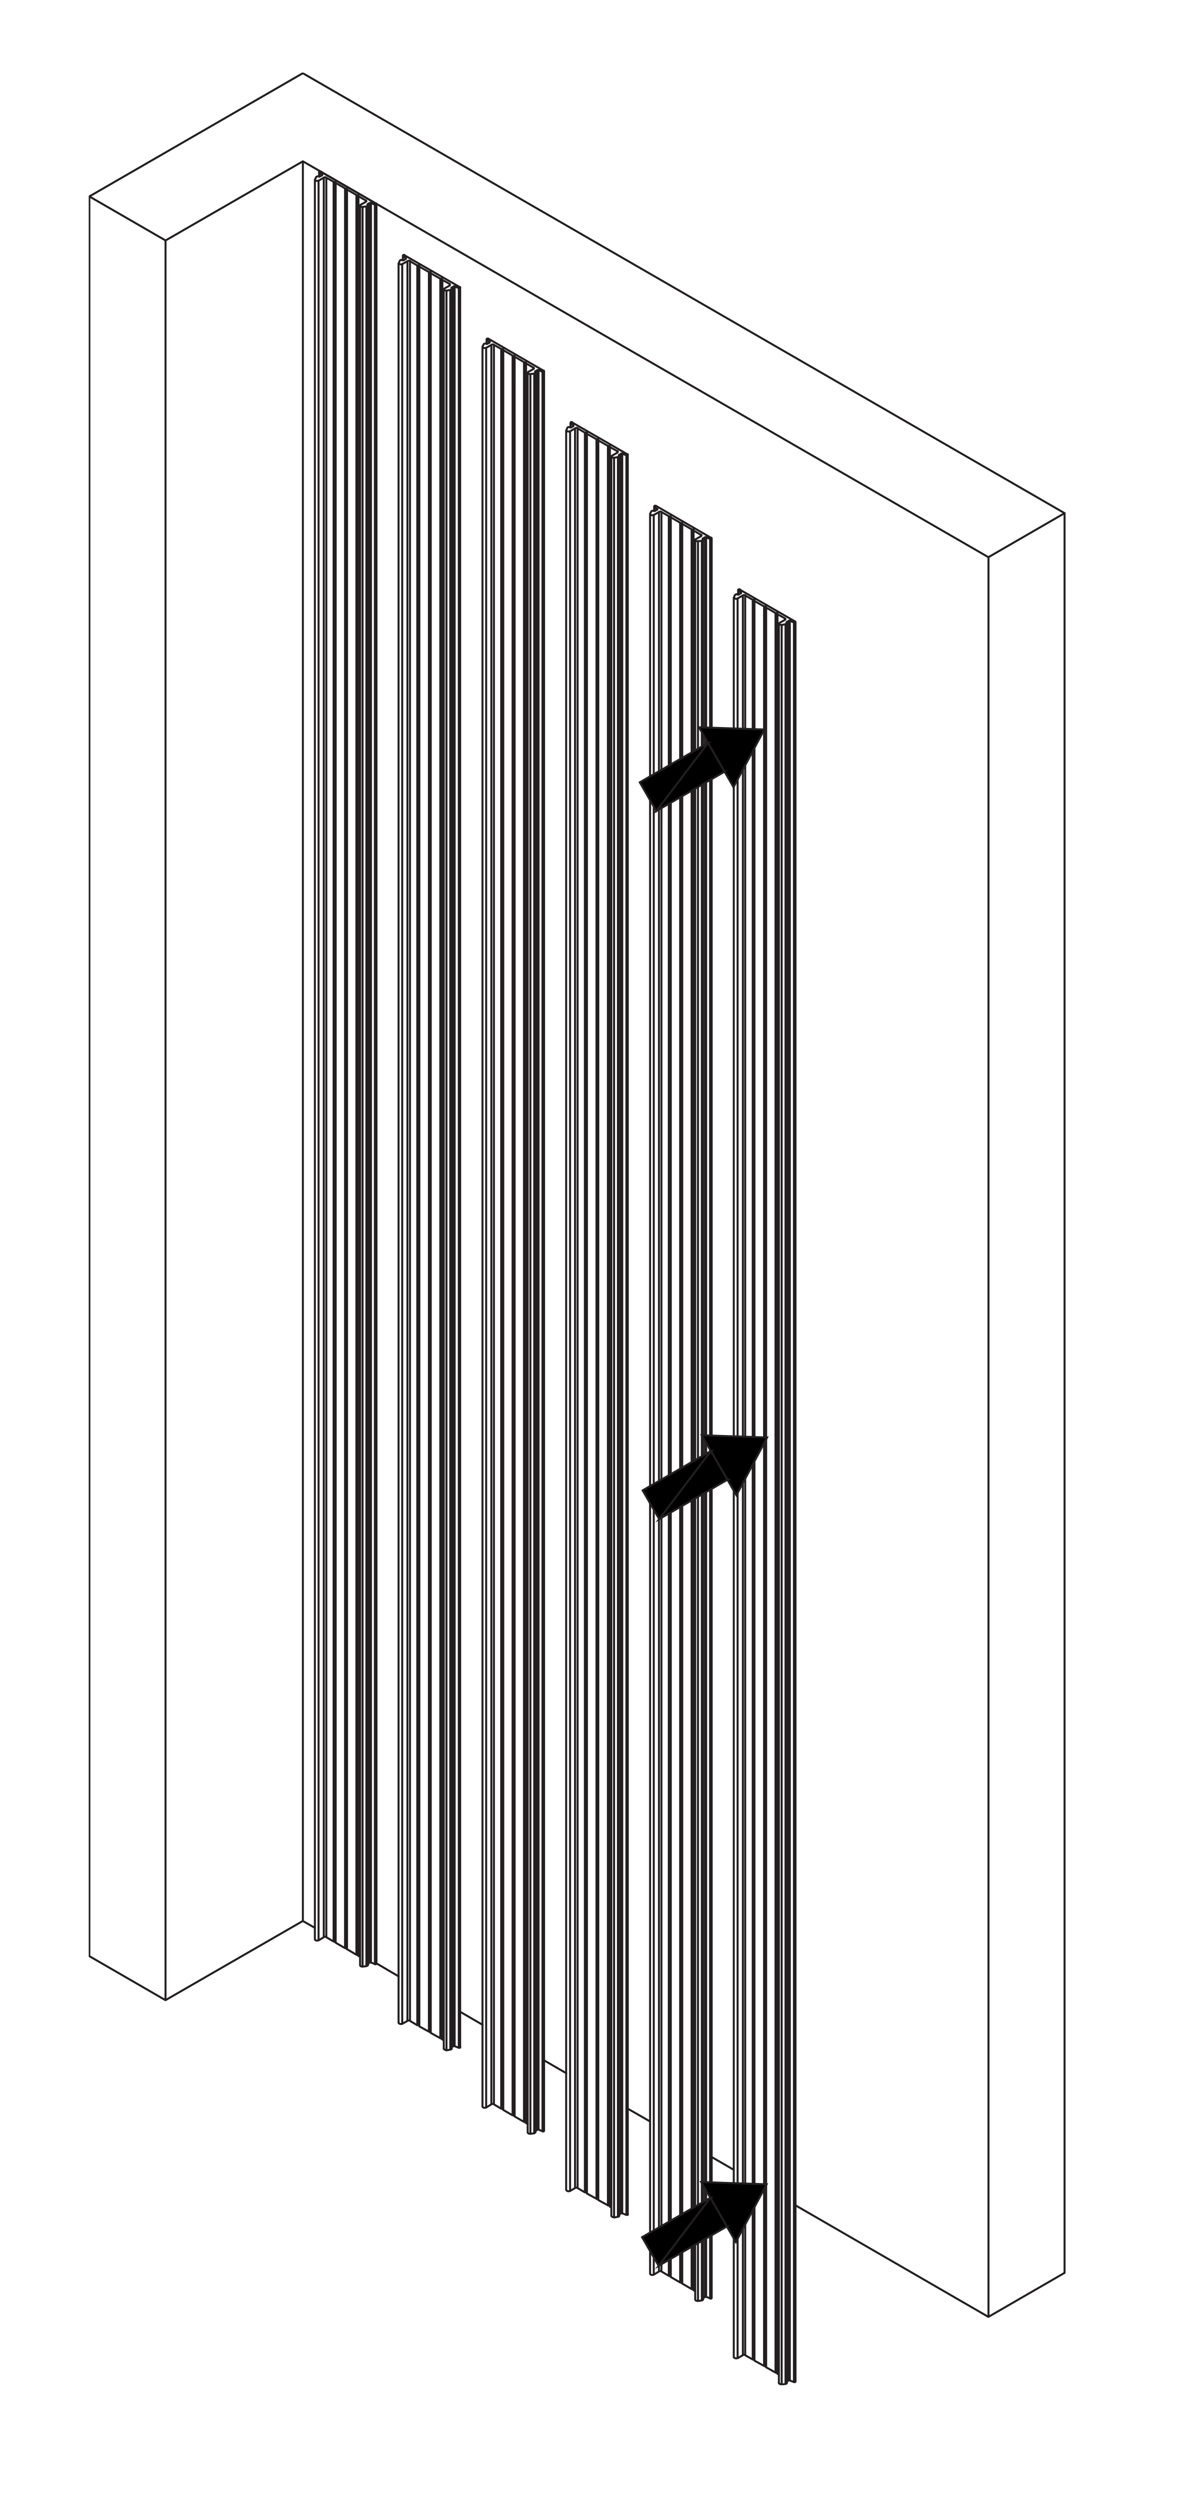 <?xml version="1.0" encoding="UTF-8"?>
<svg xmlns="http://www.w3.org/2000/svg" xmlns:xlink="http://www.w3.org/1999/xlink" id="Layer_1" data-name="Layer 1" viewBox="0 0 148.75 312.45">
  <defs>
    <style>
      .cls-1 {
        clip-path: url(#clippath-2);
      }

      .cls-2, .cls-3 {
        stroke-width: 0px;
      }

      .cls-3, .cls-4, .cls-5 {
        fill: none;
      }

      .cls-4 {
        stroke-miterlimit: 10;
      }

      .cls-4, .cls-5 {
        stroke: #231f20;
        stroke-linecap: round;
        stroke-width: .25px;
      }

      .cls-5 {
        stroke-linejoin: round;
      }

      .cls-6 {
        clip-path: url(#clippath);
      }

      .cls-7 {
        clip-path: url(#clippath-3);
      }
    </style>
    <clipPath id="clippath">
      <rect class="cls-3" x="11.09" y="9.07" width="444.72" height="289.02"></rect>
    </clipPath>
    <clipPath id="clippath-2">
      <rect class="cls-3" x="11.09" y="9.07" width="444.72" height="289.02"></rect>
    </clipPath>
    <clipPath id="clippath-3">
      <rect class="cls-3" x="247.84" y="27.64" width="128.87" height="66.58"></rect>
    </clipPath>
  </defs>
  <g class="cls-6">
    <g>
      <g class="cls-1">
        <g>
          <path class="cls-5" d="M65.76,265.33V45.41M65.76,45.41l.91.54M66.67,46.12v-.17M65.96,265.44l-.2-.11M55.47,256.06V36.17M56.44,256.03V36.12M57.52,255.86V35.95M50.36,32.53v-.57M49.82,252.81V32.9M56.2,35.65c.08-.05.08-.13,0-.18M56.21,35.69l-.66.37M55.57,36.05c-.09.05-.1.13-.04.19.06.06.19.09.3.07M55.5,256.05s.04.1.1.12c.07.03.15.04.24.03M55.81,256.23V36.32M55.81,36.32l.49-.09M56.29,256.15l-.49.09M56.29,256.15V36.23M56.31,36.23c.06,0,.12-.04.14-.07.03-.04.02-.08,0-.11M56.31,256.14c.09,0,.16-.07.16-.12M56.44,35.94s-.05.06-.02.09M56.44,36.06v-.09M56.44,35.97l.26-.17M56.69,255.72l-.26.14M56.69,255.72V35.8M56.87,35.79s-.12-.02-.16,0M56.87,255.71s-.12-.02-.16,0M56.83,255.72V35.8M56.83,35.8l.51.2M57.35,255.92l-.51-.2M57.35,255.92V36M57.36,35.99s.09.02.13,0M57.36,255.91s.09.02.13,0M57.46,255.92V36M57.46,36l.03-.03M57.49,255.89l-.03.03M57.49,255.89V35.97M57.52,35.98s.04-.07,0-.1M57.52,255.9s.03-.03.03-.05M57.49,35.89l-6.93-3.99M50.56,31.86s-.1-.03-.14,0M50.42,31.9h-.03M50.39,31.89s-.04.06,0,.09M50.36,32.53v-.54M50.36,31.98l.37.28M50.74,32.36v-.09M50.73,32.36s.05-.06,0-.09M50.71,32.36l-.26.17M50.31,32.52s.11.01.15-.01M50.31,32.53h-.03M50.29,32.49c-.06-.02-.13-.02-.19,0-.06.02-.11.05-.12.09M49.97,32.58l-.11.29M49.86,32.84c-.03.07.02.14.13.18s.24.02.33-.02M49.85,252.8c0,.06.07.12.17.14s.22,0,.3-.03M50.28,252.93V33.01M50.28,33.01l.65-.37M50.93,252.56l-.65.37M50.93,252.56V32.64M51.27,32.62c-.08-.05-.22-.05-.3,0M51.27,252.54c-.08-.05-.22-.05-.3,0M51.25,252.56V32.64M51.25,32.64l.91.54M52.16,253.1l-.91-.54M52.16,253.1V33.18M52.19,33.16s.04.02.07.02M52.19,253.08s.04.02.07.02M52.25,253.1V33.18M52.25,33.18h.14M52.39,253.1h-.14M52.39,33.18v.09M52.39,253.18v-.09M52.39,253.18V33.27M52.42,33.25s0,.04.03.05M52.42,253.17s0,.04.03.05M52.42,253.24V33.32M52.42,33.32l1.2.68M53.61,253.9l-1.2-.66M53.61,253.9V34.01M53.61,33.99s.04.02.07.02M53.61,253.9s.04.02.07.02M53.67,253.93V34.01M53.67,34.01h.14M53.81,253.93h-.14M53.81,254.01V34.01M53.84,34.08s0,.04.03.05M53.84,254s0,.04.03.05M53.84,254.07V34.15M53.84,34.15l1.2.68M55.04,254.72l-1.2-.66M55.04,254.72V34.83M55.04,34.81s.04.02.07.02M55.04,254.73s.04.02.07.02M55.1,254.75V34.83M55.1,34.83h.14M55.24,254.75h-.14M55.24,254.84V34.83M55.27,34.91s0,.04.03.05M55.27,254.82s0,.04.03.05M55.3,254.89V34.98M55.3,34.98l.91.51M56.21,35.69v-.2M55.47,254.98l-.17-.09M45.01,245.63V25.71M45.98,245.57V25.69M47.06,245.4V25.49M39.88,22.09v-.6M39.36,242.38V22.47M45.74,25.22c.08-.05.08-.13,0-.18M45.72,25.23l-.66.37M45.09,25.59c-.09.05-.1.13-.04.19.06.06.19.09.31.07M45.01,245.62s.04.09.11.12.15.04.24.03M45.32,245.77V25.86M45.32,25.86l.48-.06M45.8,245.72l-.48.06M45.8,245.72V25.8M45.85,25.8c.06,0,.12-.04.14-.07.03-.04.02-.08,0-.11M45.85,245.68c.09,0,.16-.07.16-.12M45.95,25.63l-.03-.03M45.96,25.51s-.05.06-.02.09M45.95,25.63v-.11M45.95,25.51l.26-.14M46.2,245.29l-.23.14M46.2,245.29V25.37M46.38,25.36s-.12-.02-.16,0M46.38,245.25s-.12-.02-.16,0M46.37,245.26V25.37M46.37,25.37l.48.2M46.86,245.46l-.48-.2M46.86,245.46V25.57M46.87,25.56s.09.02.13,0M46.87,245.48s.09.02.13,0M47,245.46V25.54M47,25.54h.03M47.03,245.46h-.03M47.03,245.46V25.54M47.03,25.52s.04-.07,0-.1M47.03,245.44s.03-.03.03-.05M47.03,25.46l-6.95-4.02M40.1,21.43s-.1-.03-.14,0M39.93,21.44l-.03.03M39.93,21.43s-.04.06-.01.09M39.9,22.09v-.54M39.9,21.55l.34.28M40.25,21.9v-.06M40.27,21.9s.05-.06.01-.09M40.25,21.92l-.28.14M39.83,22.06s.11.01.15-.01M39.83,22.05c-.06-.02-.13-.02-.19,0-.06.02-.11.05-.12.08M39.51,22.15l-.14.29M39.37,22.41c-.03.07.02.14.13.18.11.04.24.02.33-.02M39.36,242.37c0,.06.07.12.17.14.1.03.22,0,.29-.03M39.82,242.5V22.58M39.82,22.58l.65-.37M40.47,242.1l-.65.4M40.47,242.1V22.21M40.78,22.19c-.08-.05-.22-.05-.3,0M40.78,242.08c-.08-.05-.22-.05-.3,0M40.79,242.1V22.21M40.79,22.21l.91.51M41.7,242.64l-.91-.54M41.7,242.64V22.72M41.73,22.73s.04.02.07.02M41.73,242.65s.04.02.07.02M41.79,242.67V22.75M41.79,22.75h.14M41.93,242.67h-.14M41.93,22.75v.08M41.93,242.75v-.08M41.93,242.75V22.84M41.93,22.82s.01.04.03.05M41.93,242.74s.01.04.03.05M41.96,242.78V22.86M41.96,22.86l1.17.68M43.13,243.47l-1.17-.68M43.13,243.47V23.55M43.15,23.56s.04.02.07.02M43.15,243.44s.04.02.07.02M43.21,243.49V23.58M43.21,23.58h.14M43.35,243.49h-.14M43.35,243.58V23.58M43.38,23.65s0,.04.03.05M43.38,243.57s0,.04.03.05M43.38,243.61V23.69M43.38,23.69l1.17.68M44.55,244.29l-1.17-.69M44.55,244.29V24.37M44.58,24.38s.04.02.07.02M44.58,244.27s.04.02.07.02M44.64,244.32V24.4M44.64,24.4h.14M44.78,244.32h-.14M44.78,244.41V24.4M44.81,24.47s0,.04.03.05M44.81,244.39s0,.04.03.05M44.81,244.43V24.52M44.81,24.52l.91.54M45.72,25.23v-.17M45.01,244.55l-.2-.11"></path>
          <path class="cls-5" d="M86.68,286.1h-.14M86.68,286.19V66.19M86.7,66.26s.01.04.03.05M86.7,286.17s.01.04.03.05M86.7,286.22V66.3M86.7,66.3l.91.54M87.62,67.01v-.17M86.9,286.33l-.2-.11M76.42,276.95V57.07M77.41,276.93V57.01M78.47,276.75V56.84M71.31,53.42v-.57M70.77,273.7V53.79M77.18,56.54c.08-.05.08-.13,0-.18M77.16,56.58l-.66.37M76.52,56.94c-.09.05-.1.13-.04.19.06.06.19.09.31.07M76.44,276.94s.04.1.11.12c.07.03.15.04.24.03M76.76,277.12V57.21M76.76,57.21l.48-.09M77.24,277.04l-.48.09M77.24,277.04V57.12M77.25,57.12c.06,0,.12-.04.14-.08.03-.04.02-.08-.01-.11M77.25,277.04c.09-.01.16-.07.16-.12M77.38,56.95h-.03M77.39,56.83s-.05.06-.02.09M77.38,56.95v-.09M77.38,56.87l.26-.17M77.64,276.61l-.23.14M77.64,276.61V56.7M77.81,56.68c-.05-.02-.12-.02-.17,0M77.81,276.6c-.05-.02-.12-.02-.17,0M77.78,276.61V56.7M77.78,56.7l.51.2M78.3,276.81l-.51-.2M78.3,276.81V56.89M78.31,56.88s.09.02.13,0M78.31,276.8s.09.02.13,0M78.41,276.81V56.89M78.41,56.89l.03-.03M78.44,276.78l-.03.03M78.44,276.78V56.87M78.47,56.87s.04-.07,0-.1M78.47,276.79s.03-.03.03-.05M78.44,56.78l-6.93-3.99M71.51,52.75s-.1-.03-.14,0M71.37,52.79h-.03M71.37,52.78s-.04.06,0,.09M71.31,53.42v-.54M71.31,52.88l.37.29M71.68,53.25v-.08M71.67,53.25s.05-.06,0-.09M71.66,53.25l-.26.17M71.26,53.41h.15M71.26,53.42h-.03M71.23,53.38c-.06-.02-.13-.02-.19,0-.06,0-.11.05-.12.08M70.91,53.47l-.11.29M70.81,53.73c-.03.07.02.14.13.18s.24.03.33-.03M70.8,273.69c0,.06.07.12.17.15.1.02.22.01.3-.03M71.26,273.82V53.9M71.26,53.9l.63-.37M71.88,273.45l-.63.37M71.88,273.45V53.53M72.22,53.51c-.08-.05-.22-.05-.3,0M72.22,273.43c-.08-.05-.22-.05-.3,0M72.2,273.45V53.53M72.2,53.53l.91.54M73.11,273.99l-.91-.54M73.11,273.99V54.07M73.14,54.05s.04.02.07.02M73.14,273.97s.04.02.07.02M73.19,273.99V54.07M73.19,54.07h.14M73.34,273.99h-.14M73.34,54.07v.09M73.34,274.08v-.09M73.34,274.08V54.16M73.37,54.14s0,.04.03.05M73.37,274.06s0,.04.03.05M73.37,274.13V54.22M73.37,54.22l1.2.68M74.56,274.79l-1.2-.66M74.56,274.79V54.9M74.56,54.88s.04.02.07.02M74.56,274.8s.04.02.07.02M74.62,274.82V54.9M74.62,54.9h.14M74.76,274.82h-.14M74.76,274.9V54.9M74.79,54.97s0,.04.03.05M74.79,274.89s0,.04.03.05M74.79,274.96V55.04M74.79,55.04l1.2.68M75.99,275.61l-1.2-.66M75.99,275.61V55.73M75.99,55.71s.04.02.07.02M75.99,275.62s.04.02.07.02M76.04,275.64V55.73M76.04,55.73h.17M76.22,275.64h-.17M76.22,275.73V55.73M76.22,55.8s.01.04.03.05M76.22,275.71s.01.04.03.05M76.24,275.79V55.87M76.24,55.87l.91.51M77.16,56.58v-.2M76.42,275.87l-.17-.09M65.96,266.52V46.61M66.92,266.47V46.58M68.01,266.29V46.38M60.82,42.99v-.6M60.31,263.27V43.36M66.69,46.11c.08-.05.08-.13,0-.18M66.67,46.12l-.65.37M66.03,46.48c-.09.05-.1.13-.04.19s.19.09.3.07M65.96,266.51s.04.09.1.12c.07.03.15.04.24.03M66.3,266.66V46.75M66.3,46.75l.48-.06M66.78,266.61l-.48.06M66.78,266.61V46.69M66.79,46.69c.06,0,.12-.04.14-.08s.02-.08,0-.11M66.79,266.57c.09-.02.16-.07.16-.12M66.9,46.52v-.03M66.9,46.4s-.05.06-.02.09M66.9,46.52v-.11M66.9,46.41l.26-.14M67.15,266.18l-.23.14M67.15,266.18V46.26M67.33,46.25s-.12-.02-.16,0M67.33,266.14s-.12-.02-.16,0M67.32,266.15V46.26M67.32,46.26l.48.2M67.81,266.35l-.48-.2M67.81,266.35V46.46M67.82,46.45s.09.02.13,0M67.82,266.37s.09.02.13,0M67.95,266.35V46.43M67.95,46.43h.03M67.98,266.35h-.03M67.98,266.35V46.43M67.98,46.41s.04-.07,0-.1M67.98,266.33s.03-.03.03-.05M67.98,46.35l-6.93-4.02M61.05,42.32s-.1-.03-.14,0M60.88,42.33l-.03.03M60.88,42.32s-.04.06,0,.09M60.85,42.99v-.54M60.85,42.44l.34.29M61.2,42.79v-.06M61.21,42.79s.05-.06,0-.09M61.2,42.82l-.28.14M60.77,42.95h.16M60.77,42.95c-.06-.02-.13-.02-.19,0-.06,0-.11.05-.12.08M60.45,43.04l-.14.29M60.32,43.3c-.03.07.02.14.13.18.11.03.24.02.33-.03M60.31,263.26c0,.06.07.12.17.15s.22,0,.29-.03M60.77,263.39V43.47M60.77,43.47l.66-.37M61.42,262.99l-.66.4M61.42,262.99V43.1M61.73,43.08c-.08-.05-.22-.05-.3,0M61.73,262.97c-.08-.05-.22-.05-.3,0M61.74,262.99V43.1M61.74,43.1l.91.51M62.65,263.53l-.91-.54M62.65,263.53V43.61M62.68,43.62s.04.02.07.02M62.68,263.54s.04.02.07.02M62.73,263.56V43.64M62.73,43.64h.14M62.88,263.56h-.14M62.88,43.64v.09M62.88,263.64v-.08M62.88,263.64V43.73M62.91,43.71s0,.04.03.05M62.91,263.63s0,.04.03.05M62.91,263.67V43.76M62.91,43.76l1.17.68M64.07,264.36l-1.17-.68M64.07,264.36V44.44M64.1,44.45s.04.02.07.02M64.1,264.34s.04.02.07.02M64.16,264.38V44.47M64.16,44.47h.14M64.3,264.38h-.14M64.3,264.47V44.47M64.33,44.54s0,.04.03.05M64.33,264.46s0,.04.03.05M64.33,264.5V44.58M64.33,44.58l1.17.68M65.5,265.18l-1.17-.68M65.5,265.18V45.27M65.53,45.27s.04.02.07.02M65.53,265.16s.04.02.07.02M65.58,265.21V45.29M65.58,45.29h.14M65.73,265.21h-.14M65.73,265.3V45.29M65.76,45.37s0,.04.03.05M65.76,265.28s0,.04.03.05"></path>
          <path class="cls-5" d="M20.7,30.05l17.16-9.89M20.7,249.96l17.16-9.89V20.16l85.7,49.48M99.44,275.61l24.11,13.94M88.96,269.57l2.76,1.6M78.47,263.53l2.79,1.6M68.01,257.49l2.76,1.6M57.52,251.42l2.79,1.62M47.06,245.37l2.76,1.62M37.85,240.07l1.51.86M123.56,289.55V69.63l9.52-5.5M11.17,24.55v219.92l9.52,5.5V30.05l-9.52-5.5,26.68-15.4,95.22,54.98v219.92l-9.52,5.5M97.36,297.85V77.96M98.36,297.82V77.9M99.44,297.65V77.73M92.26,74.31v-.57M91.72,294.6V74.68M98.13,77.46c.08-.05.08-.13,0-.18M98.11,77.47l-.66.37M97.47,77.83c-.09.05-.1.13-.04.19.06.06.19.09.31.07M97.39,297.83s.04.09.11.12.15.04.24.03M97.71,298.02V78.1M97.71,78.1l.48-.09M98.19,297.93l-.48.08M98.19,297.93V78.01M98.2,78.01c.06-.01.12-.04.14-.07.03-.04.02-.08-.01-.11M98.2,297.93c.09-.01.16-.07.16-.12M98.33,77.84h-.03M98.34,77.72s-.05.06-.02.09M98.33,77.84v-.09M98.33,77.76l.26-.17M98.59,297.5l-.23.14M98.59,297.5V77.59M98.76,77.57c-.05-.02-.12-.02-.16,0M98.76,297.49c-.05-.02-.12-.02-.16,0M98.73,297.5V77.59M98.73,77.59l.51.2M99.24,297.7l-.51-.2M99.24,297.7V77.79M99.26,77.77s.09.02.13,0M99.26,297.69s.09.02.13,0M99.39,297.7V77.79M99.39,77.79v-.03M99.39,297.67v.03M99.39,297.67V77.76M99.41,77.77s.04-.07,0-.1M99.41,297.68s.03-.03.03-.05M99.39,77.67l-6.93-3.99M92.49,73.65s-.1-.03-.14,0M92.32,73.68h-.03M92.32,73.67s-.04.06-.01.09M92.29,74.31v-.54M92.29,73.77l.34.29M92.63,74.14v-.09M92.62,74.15s.05-.06.01-.09M92.6,74.14l-.26.17M92.21,74.3c.05.02.11.01.16-.01M92.2,74.31h-.03M92.21,74.27c-.06-.02-.13-.02-.19,0-.06.01-.11.05-.12.09M91.86,74.37l-.11.29M91.76,74.63c-.03.07.02.14.13.18s.24.03.33-.02M91.75,294.58c0,.06.07.12.17.14.1.02.22.01.29-.03M92.2,294.71V74.79M92.2,74.79l.65-.37M92.86,294.34l-.65.37M92.86,294.34V74.42M93.17,74.4c-.08-.05-.22-.05-.3,0M93.17,294.32c-.08-.05-.22-.05-.3,0M93.15,294.34V74.42M93.15,74.42l.94.54M94.09,294.88l-.94-.54M94.09,294.88V74.96M94.09,74.94s.04.02.07.02M94.09,294.86s.04.02.07.02M94.14,294.88V74.96M94.14,74.96h.14M94.29,294.88h-.14M94.29,74.96v.09M94.29,294.97v-.09M94.29,294.97V75.05M94.31,75.04s0,.04.03.05M94.31,294.95s0,.04.03.05M94.31,295.02V75.11M94.31,75.11l1.2.68M95.51,295.68l-1.2-.66M95.51,295.68V75.79M95.51,75.77s.04.02.07.02M95.51,295.69s.04.02.07.02M95.57,295.71V75.79M95.57,75.79h.14M95.71,295.71h-.14M95.71,295.79V75.79M95.74,75.86s.01.04.03.05M95.74,295.78s.01.04.03.05M95.77,295.85V75.93M95.77,75.93l1.17.68M96.94,296.51l-1.17-.66M96.94,296.51V76.62M96.94,76.6s.04.02.07.02M96.94,296.51s.04.02.07.02M96.99,296.53V76.62M96.99,76.62h.17M97.16,296.53h-.17M97.16,296.62V76.62M97.16,76.69s.01.04.03.05M97.16,296.61s.01.04.03.05M97.19,296.68V76.76M97.19,76.76l.91.51M98.11,77.47v-.2M97.36,296.76l-.17-.09M86.9,287.41V67.5M87.87,287.36V67.47M88.96,287.19V67.27M81.77,63.88v-.6M81.26,284.16V64.25M87.64,67c.08-.05.08-.13,0-.18M87.62,67.01l-.63.37M86.98,67.37c-.09.05-.1.13-.04.19.06.06.19.09.3.07M86.9,287.4s.04.1.11.12c.07.03.15.04.23.03M87.25,287.56V67.64M87.25,67.64l.48-.06M87.73,287.5l-.48.06M87.73,287.5V67.58M87.74,67.58c.06,0,.12-.04.14-.08.03-.04.02-.08-.01-.11M87.74,287.47c.09-.01.16-.07.16-.12M87.84,67.41v-.03M87.85,67.29s-.05.06-.02.09M87.84,67.41v-.11M87.84,67.3l.28-.14M88.13,287.07l-.26.14M88.13,287.07V67.15M88.27,67.14c-.05-.02-.12-.02-.16,0M88.27,287.03c-.05-.02-.12-.02-.16,0M88.27,287.04V67.15M88.27,67.15l.48.2M88.76,287.24l-.48-.2M88.76,287.24V67.35M88.77,67.34s.09.02.13,0M88.77,287.26s.09.02.13,0M88.9,287.24V67.33M88.9,67.33h.03M88.93,287.24h-.03M88.93,287.24V67.33M88.93,67.3s.04-.07,0-.1M88.93,287.22s.03-.03.03-.05M88.93,67.24l-6.93-4.02M82,63.21s-.1-.03-.14,0M81.83,63.22l-.03.03M81.83,63.21s-.04.06-.01.09M81.8,63.88v-.54M81.8,63.34l.34.29M82.14,63.68v-.06M82.16,63.69s.05-.06.01-.09M82.14,63.71l-.29.14M81.75,63.84c.05.02.11,0,.15,0M81.74,63.85h-.03M81.72,63.84c-.06-.02-.13-.02-.19,0-.06,0-.11.05-.12.08M81.4,63.93l-.14.29M81.27,64.19c-.03.07.02.14.13.18s.24.03.33-.03M81.26,284.15c0,.06.07.12.17.15.1.02.22.01.3-.03M81.72,284.28V64.36M81.72,64.36l.66-.37M82.37,283.88l-.66.4M82.37,283.88V63.99M82.68,63.97c-.08-.05-.22-.05-.3,0M82.68,283.86c-.08-.05-.22-.05-.3,0M82.68,283.88V63.99M82.68,63.99l.91.51M83.6,284.42l-.91-.54M83.6,284.42V64.5M83.63,64.51s.04.02.07.02M83.63,284.43s.04.02.07.02M83.68,284.45V64.53M83.68,64.53h.14M83.83,284.45h-.14M83.83,64.53v.09M83.83,284.54v-.09M83.83,284.54V64.62M83.85,64.6s0,.04.03.05M83.85,284.52s0,.04.03.05M83.85,284.56V64.65M83.85,64.65l1.17.68M85.02,285.25l-1.17-.68M85.02,285.25V65.33M85.05,65.34s.04.02.07.02M85.05,285.23s.04.02.07.02M85.11,285.28V65.36M85.11,65.36h.14M85.25,285.28h-.14M85.25,285.36V65.36M85.28,65.43s.01.04.03.05M85.28,285.35s.01.04.03.05M85.28,285.39V65.47M85.28,65.47l1.17.68M86.45,286.07l-1.17-.68M86.45,286.07V66.16M86.48,66.16s.04.02.07.02M86.48,286.05s.04.02.07.02M86.53,286.1V66.19M86.53,66.19h.14"></path>
        </g>
      </g>
      <polygon class="cls-2" points="95.54 91.17 91.69 98.38 87.37 90.89 95.54 91.17"></polygon>
      <polygon class="cls-4" points="95.54 91.17 91.69 98.38 87.37 90.89 95.54 91.17"></polygon>
      <path class="cls-2" d="M90.57,96.44l-2.07-3.59-6.46,8.51s8.53-4.92,8.53-4.92ZM88.5,92.85l-6.46,8.51-2.07-3.59s8.53-4.92,8.53-4.92Z"></path>
      <path class="cls-4" d="M90.57,96.44l-2.07-3.59-6.46,8.51s8.53-4.92,8.53-4.92ZM88.5,92.85l-6.46,8.51-2.07-3.59s8.53-4.92,8.53-4.92Z"></path>
      <polygon class="cls-2" points="95.89 179.65 92.05 186.87 87.72 179.37 95.89 179.65"></polygon>
      <polygon class="cls-4" points="95.89 179.65 92.05 186.87 87.72 179.37 95.89 179.65"></polygon>
      <path class="cls-2" d="M90.93,184.93l-2.07-3.59-6.46,8.51,8.53-4.92ZM88.86,181.34l-6.46,8.51-2.07-3.59,8.53-4.92Z"></path>
      <path class="cls-4" d="M90.93,184.93l-2.07-3.59-6.46,8.51,8.53-4.92ZM88.86,181.34l-6.46,8.51-2.07-3.59,8.53-4.92Z"></path>
      <polygon class="cls-2" points="95.83 272.98 91.98 280.2 87.65 272.7 95.83 272.98"></polygon>
      <polygon class="cls-4" points="95.83 272.98 91.98 280.2 87.65 272.7 95.83 272.98"></polygon>
      <path class="cls-2" d="M90.86,278.25l-2.07-3.59-6.46,8.51,8.53-4.92ZM88.79,274.67l-6.46,8.51-2.07-3.59,8.53-4.92Z"></path>
      <path class="cls-4" d="M90.86,278.25l-2.07-3.59-6.46,8.51,8.53-4.92ZM88.79,274.67l-6.46,8.51-2.07-3.59,8.53-4.92Z"></path>
      <g class="cls-7">
        <path class="cls-5" d="M189.53,76.8h391.84v-43.56H146v121.96h43.53v-78.4ZM358.3,78.89c0-.38-.3-.68-.68-.68M358.3,78.91v2.99M358.3,81.87c0,.39.26.74.64.84s.78-.06.97-.4M359.92,82.3l.81-1.4M360.71,80.89c.11-.18.12-.41.04-.6-.08-.2-.25-.34-.45-.4M360.29,79.9h-.07M359.96,79.51c0,.18.12.33.29.37M359.92,79.53v-1.22M360.28,77.92c-.18.03-.32.19-.32.38M360.25,77.95l1.92-.33M362.18,77.57c.17-.03.29-.18.29-.35M362.46,77.25v-.11M362.46,77.12c0-.19-.16-.35-.35-.35M362.1,76.8h-31.66M330.45,76.77c-.19,0-.35.16-.35.35M330.07,77.14v.11M330.1,77.23c0,.17.12.32.29.35M330.36,77.62l1.92.33M332.61,78.3c0-.19-.14-.35-.32-.38M332.61,78.32v1.22M332.32,79.89c.17-.04.29-.2.29-.37M332.31,79.9h-.07M332.27,79.89c-.2.06-.37.2-.45.4-.08.2-.07.42.04.6M331.8,80.9l.81,1.4M332.65,82.31c.2.34.6.51.97.4.38-.1.64-.45.64-.84M334.27,81.89v-2.99M334.95,78.21c-.38,0-.68.31-.68.68M334.93,78.21h4.24M339.19,78.17c.09,0,.18-.04.25-.1M339.39,78.09l.33-.33.33.33M340.08,78.07c.07.07.15.1.25.1M340.31,78.21h5.38M345.71,78.17c.09,0,.18-.04.25-.1M345.92,78.09l.37-.33.33.33M346.61,78.07c.07.07.15.1.25.1M346.84,78.21h5.38M352.24,78.17c.09,0,.18-.04.25-.1M352.48,78.09l.33-.33.33.33M353.13,78.07c.07.07.15.1.25.1M353.36,78.21h4.24M292.99,78.89c0-.38-.3-.68-.68-.68M292.99,78.91v2.99M292.99,81.87c0,.39.26.74.64.84s.78-.06.97-.4M294.61,82.3l.81-1.4M295.44,80.89c.11-.18.12-.41.04-.6-.08-.2-.25-.34-.45-.4M294.98,79.9h-.07M294.65,79.51c0,.18.12.33.29.37M294.65,79.53v-1.22M294.97,77.92c-.18.03-.32.19-.32.38M294.94,77.95l1.92-.33M296.9,77.57c.17-.03.29-.18.29-.35M297.15,77.25v-.11M297.19,77.12c0-.19-.16-.35-.35-.35M296.82,76.8h-31.7M265.14,76.77c-.19,0-.35.16-.35.35M264.75,77.14v.11M264.79,77.23c0,.17.12.32.29.35M265.05,77.62l1.92.33M267.33,78.3c0-.19-.14-.35-.32-.38M267.3,78.32v1.22M267.05,79.89c.17-.04.29-.2.29-.37M267,79.9h-.07M266.96,79.89c-.21.06-.37.2-.45.4-.08.2-.07.42.04.6M266.52,80.9l.81,1.4M267.34,82.31c.2.34.6.51.97.4.38-.1.64-.45.64-.84M268.96,81.89v-2.99M269.68,78.21c-.38,0-.68.31-.68.68M269.66,78.21h4.2M273.88,78.17c.09,0,.18-.04.25-.1M274.12,78.09l.33-.33.33.33M274.77,78.07c.07.07.15.1.25.1M275,78.21h5.38M280.4,78.17c.09,0,.18-.04.25-.1M280.64,78.09l.33-.33.33.33M281.3,78.07c.07.07.15.1.25.1M281.52,78.21h5.38M286.92,78.17c.09,0,.18-.04.25-.1M287.16,78.09l.33-.33.33.33M287.86,78.07c.07.07.15.1.25.1M288.09,78.21h4.2"></path>
      </g>
    </g>
  </g>
</svg>
